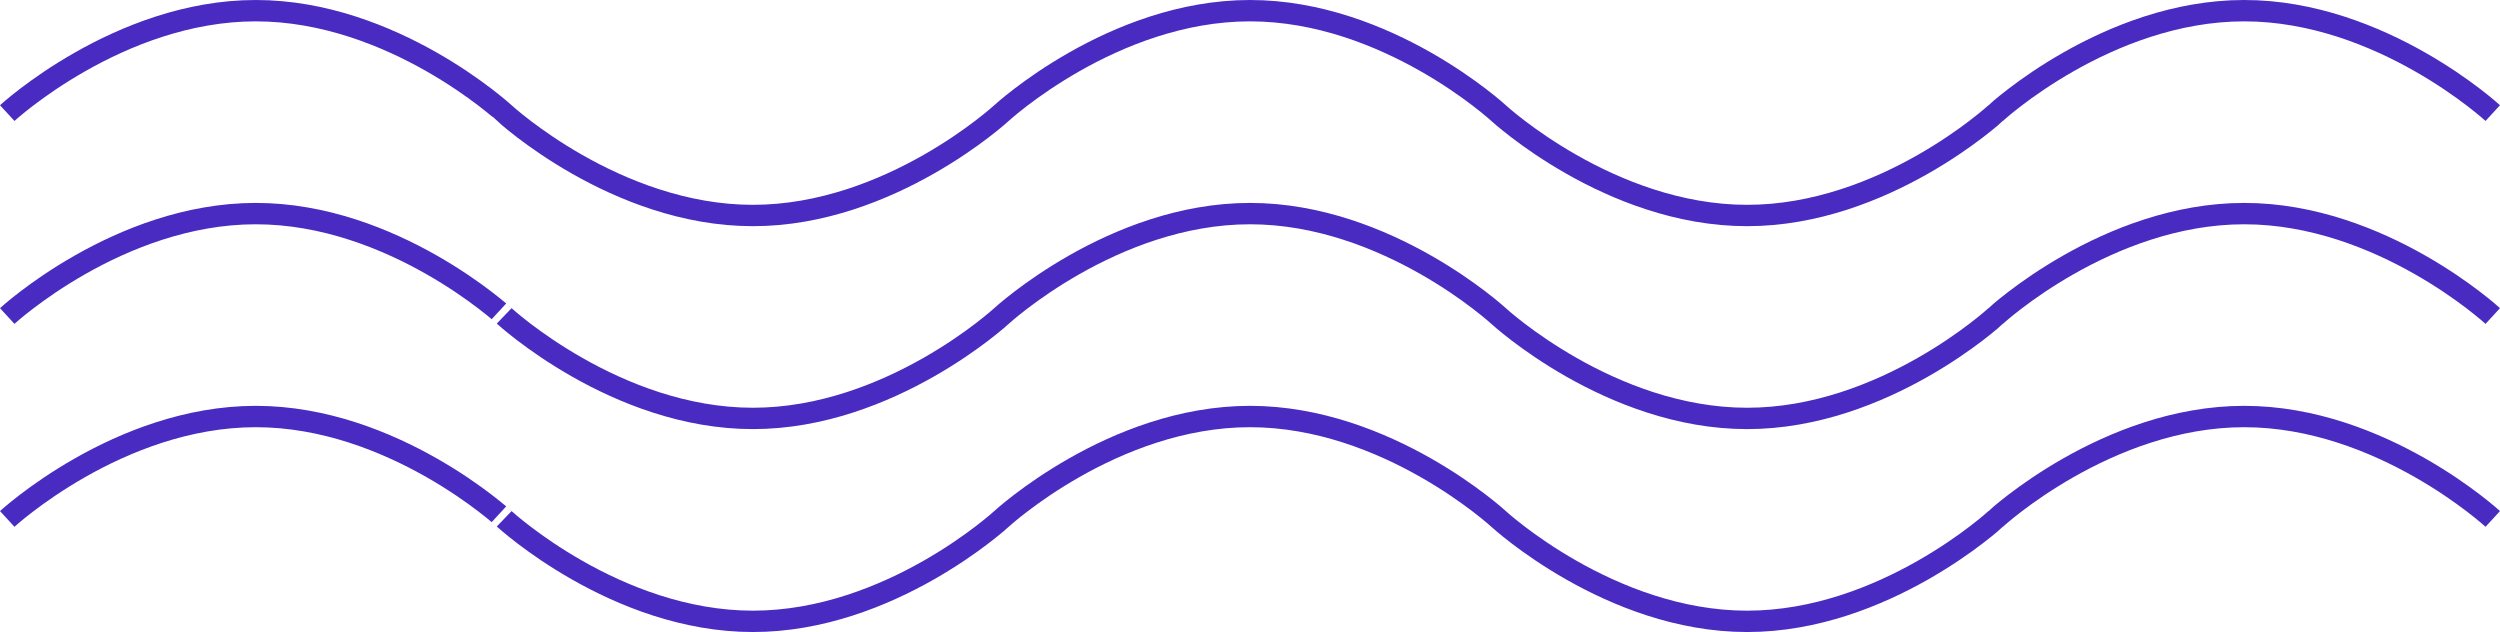 <!-- Generator: Adobe Illustrator 23.0.3, SVG Export Plug-In  -->
<svg version="1.1" xmlns="http://www.w3.org/2000/svg" xmlns:xlink="http://www.w3.org/1999/xlink" x="0px" y="0px"
	 width="234.08px" height="59.179px" viewBox="0 0 234.08 59.179" style="enable-background:new 0 0 234.08 59.179;"
	 xml:space="preserve">
<style type="text/css">
	.st0{fill:none;stroke:#4A2BC2;stroke-width:2;stroke-miterlimit:10;}
</style>
<defs>
</defs>
<path class="st0" d="M233.403,48.589c0,0-10.42-9.589-23.273-9.589c-12.853,0-23.272,9.589-23.272,9.589h0.003
	c0,0-10.42,9.589-23.273,9.589c-12.853,0-23.273-9.589-23.273-9.589S129.895,39,117.042,39c-12.853,0-23.273,9.589-23.273,9.589
	s-10.419,9.589-23.272,9.589c-12.853,0-23.273-9.589-23.273-9.589S36.803,39,23.95,39c-12.854,0-23.273,9.589-23.273,9.589"/>
<path class="st0" d="M233.403,29.589c0,0-10.42-9.589-23.273-9.589c-12.853,0-23.272,9.589-23.272,9.589h0.003
	c0,0-10.42,9.589-23.273,9.589c-12.853,0-23.273-9.589-23.273-9.589S129.895,20,117.042,20c-12.853,0-23.273,9.589-23.273,9.589
	s-10.419,9.589-23.272,9.589c-12.853,0-23.273-9.589-23.273-9.589S36.803,20,23.95,20c-12.854,0-23.273,9.589-23.273,9.589"/>
<path class="st0" d="M233.403,10.589c0,0-10.42-9.589-23.273-9.589c-12.853,0-23.272,9.589-23.272,9.589h0.003
	c0,0-10.42,9.589-23.273,9.589c-12.853,0-23.273-9.589-23.273-9.589S129.895,1,117.042,1c-12.853,0-23.273,9.589-23.273,9.589
	s-10.419,9.589-23.272,9.589c-12.853,0-23.273-9.589-23.273-9.589S36.803,1,23.95,1C11.097,1,0.677,10.589,0.677,10.589"/>
</svg>